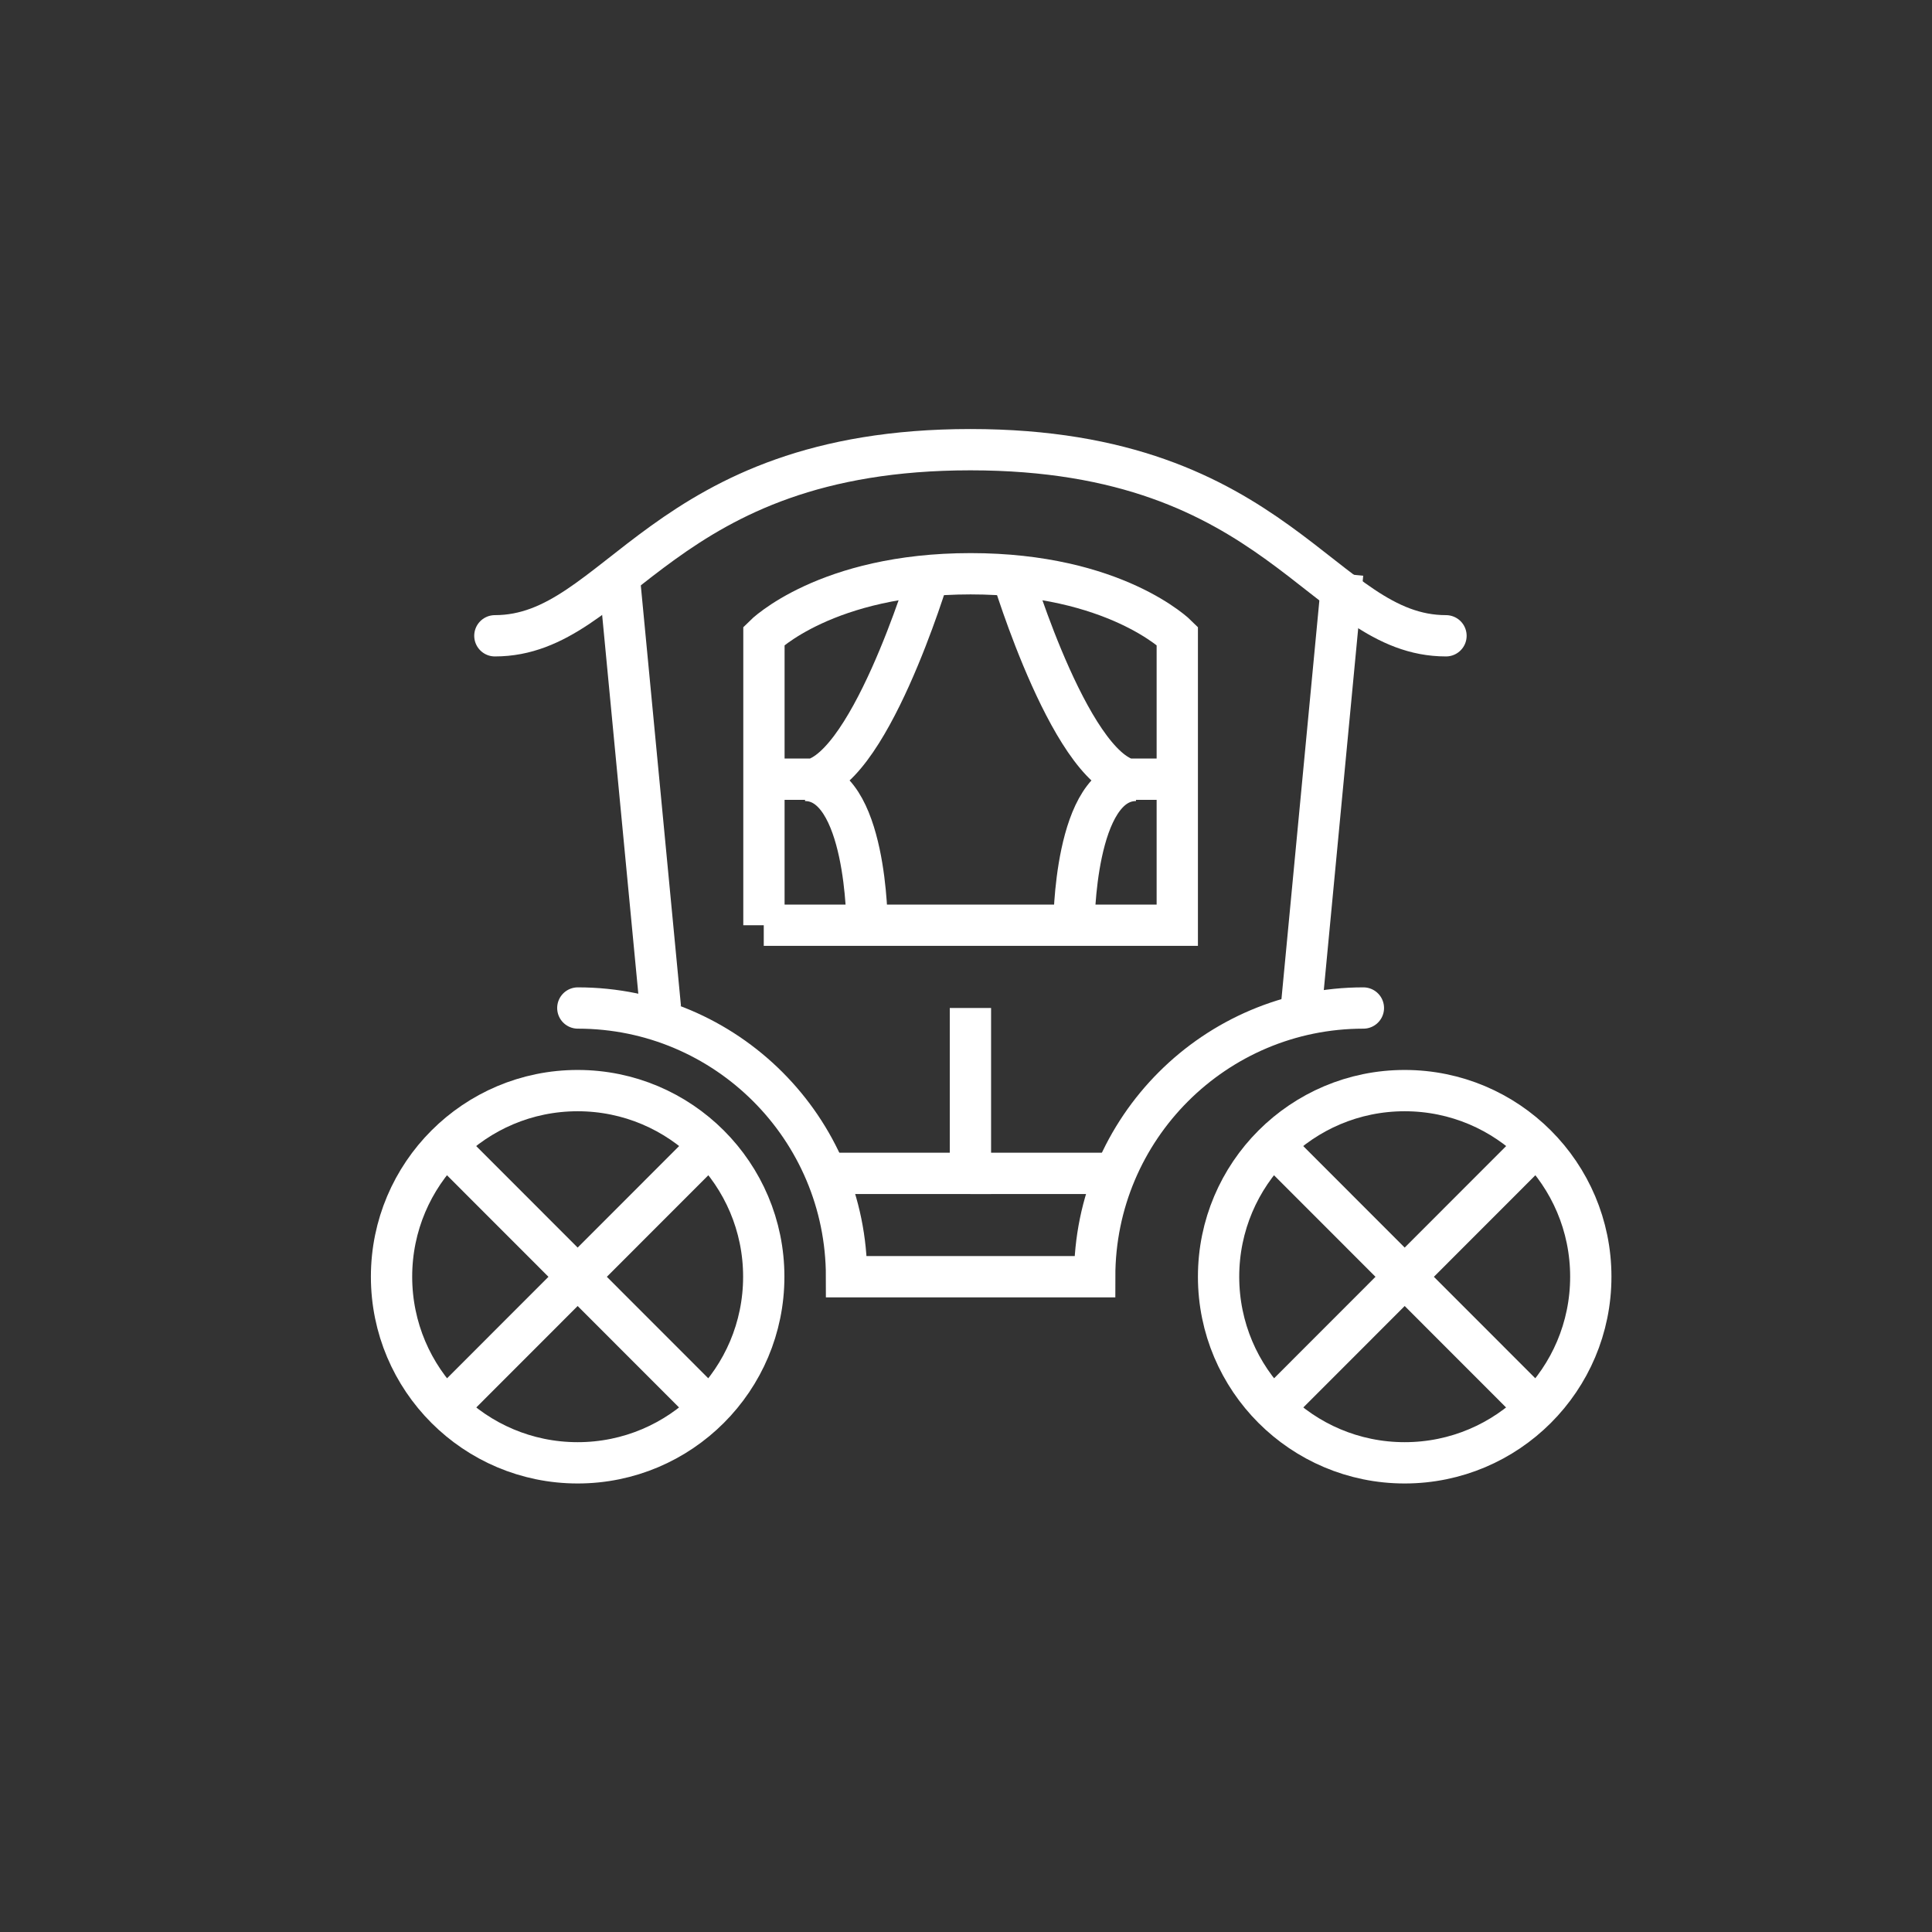 <svg id="_レイヤー_1" data-name="レイヤー_1" xmlns="http://www.w3.org/2000/svg" version="1.1" viewBox="0 0 109 109"><rect x="0" y="0" width="109" height="109" fill="#333333" stroke="none"/><defs><style>.st0,.st1{fill:none;stroke:#fff;stroke-miterlimit:10;stroke-width:2.33px}.st1{stroke-linecap:round}</style></defs><circle class="st0" cx="32.59" cy="72.03" r="10.5"/><path class="st0" d="M46.59 66.2h8.16v-9.33m-17.49 0l-2.34-24.5m38.5 24.5l2.33-24.5"/><path class="st1" d="M76.92 56.87c-8.37 0-15.16 6.79-15.16 15.16h-14c0-8.37-6.79-15.16-15.16-15.16"/><path class="st0" d="M43.09 52.2h23.33V35.87s-3.5-3.5-11.66-3.5-11.66 3.5-11.66 3.5V52.2z"/><path class="st0" d="M52.42 32.37s-3.5 11.66-7 11.66c3.5 0 3.5 8.17 3.5 8.17m-3.01-8.24h-2.82m14-11.59s3.5 11.66 7 11.66c-3.5 0-3.5 8.17-3.5 8.17m3.01-8.24h2.82"/><path class="st1" d="M81.58 35.87c-7 0-9.33-10.5-26.83-10.5s-19.83 10.5-26.83 10.5"/><path class="st0" d="M54.75 66.2h8.17m-22.91-1.59L25.17 79.46m14.84 0L25.17 64.61"/><circle class="st0" cx="79.25" cy="72.03" r="10.5"/><path class="st0" d="M86.67 64.61L71.83 79.46m14.84 0L71.83 64.61"/></svg>